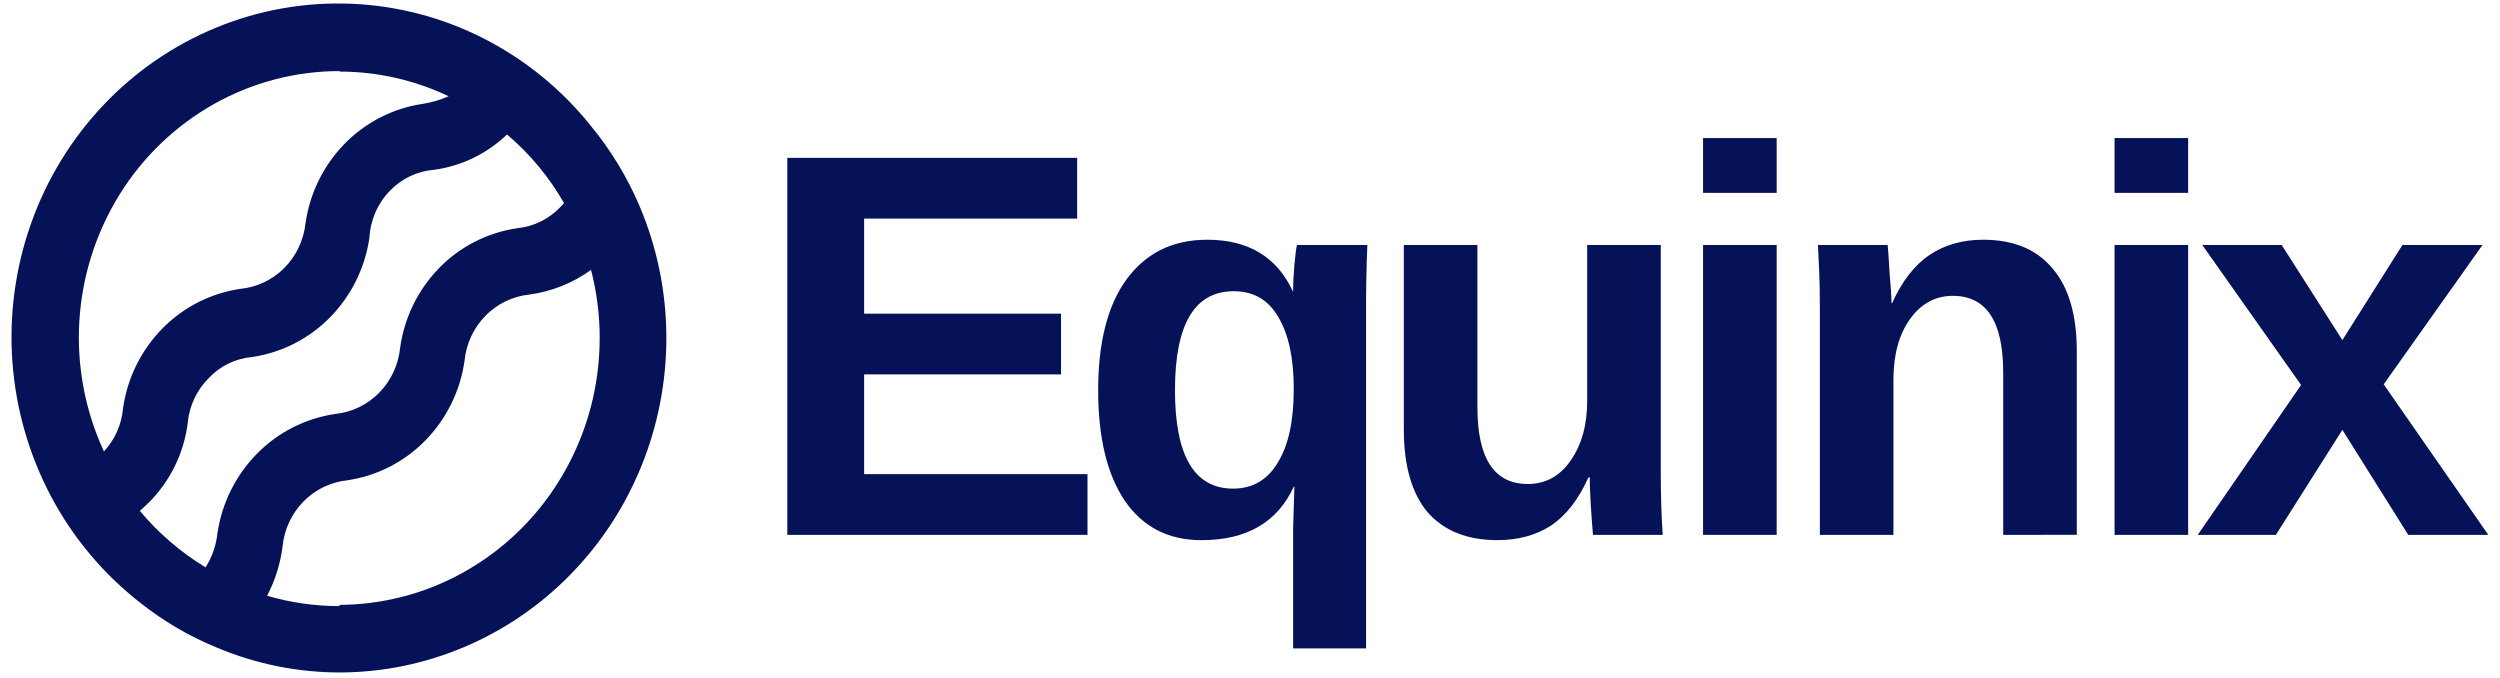 <svg xmlns="http://www.w3.org/2000/svg" width="129" height="35" viewBox="0 0 129 35" fill="none"><path d="M32.989 10.605C32.357 9.127 31.518 7.747 30.498 6.506C29.001 4.63 27.122 3.093 24.986 1.999C22.865 0.912 20.534 0.297 18.153 0.195C15.772 0.093 13.398 0.507 11.192 1.409C8.974 2.316 6.975 3.687 5.33 5.429C3.67 7.186 2.398 9.272 1.595 11.552C0.787 13.842 0.462 16.274 0.642 18.695C0.821 21.116 1.5 23.474 2.637 25.62C3.765 27.749 5.331 29.616 7.231 31.098C8.441 32.06 9.784 32.844 11.217 33.427C13.216 34.265 15.363 34.698 17.532 34.7C22.002 34.69 26.287 32.868 29.446 29.636C32.605 26.403 34.381 22.022 34.384 17.453C34.387 15.1 33.913 12.769 32.989 10.605ZM17.519 3.694C19.466 3.694 21.39 4.129 23.149 4.966C22.719 5.156 22.267 5.289 21.804 5.361C20.273 5.59 18.86 6.313 17.78 7.421C16.686 8.542 15.98 9.983 15.763 11.534C15.668 12.403 15.28 13.214 14.663 13.834C14.052 14.446 13.247 14.826 12.387 14.907C10.856 15.136 9.443 15.859 8.363 16.967C7.27 18.088 6.563 19.529 6.347 21.08C6.273 21.907 5.927 22.686 5.363 23.294C4.391 21.194 3.956 18.885 4.094 16.575C4.233 14.265 4.942 12.026 6.158 10.057C7.363 8.107 9.043 6.494 11.041 5.368C13.022 4.253 15.257 3.667 17.531 3.668L17.519 3.694ZM7.219 26.362C7.368 26.222 7.517 26.095 7.667 25.942C8.779 24.835 9.49 23.388 9.685 21.831C9.765 20.951 10.149 20.131 10.768 19.514C11.358 18.883 12.162 18.493 13.023 18.42C14.553 18.191 15.966 17.467 17.047 16.359C18.14 15.238 18.846 13.797 19.064 12.247C19.118 11.327 19.504 10.461 20.147 9.816C20.752 9.197 21.563 8.821 22.427 8.759C23.832 8.559 25.139 7.922 26.163 6.939C27.341 7.939 28.336 9.136 29.103 10.478C29.055 10.543 29.001 10.603 28.941 10.656C28.351 11.293 27.549 11.691 26.686 11.776C25.154 12.001 23.738 12.723 22.658 13.832C21.564 14.954 20.859 16.397 20.646 17.949C20.559 18.821 20.178 19.638 19.566 20.265C18.96 20.884 18.156 21.272 17.295 21.36C15.76 21.587 14.341 22.309 13.255 23.417C12.155 24.538 11.441 25.979 11.217 27.533C11.15 28.153 10.941 28.75 10.607 29.276C9.324 28.497 8.179 27.513 7.218 26.362H7.219ZM17.519 31.275C16.254 31.276 14.996 31.096 13.783 30.74C14.199 29.946 14.469 29.084 14.58 28.195C14.665 27.324 15.044 26.509 15.655 25.882C16.258 25.263 17.058 24.875 17.918 24.784C19.451 24.558 20.867 23.835 21.95 22.726C23.045 21.605 23.753 20.163 23.971 18.611C24.056 17.74 24.435 16.924 25.046 16.298C25.649 15.679 26.449 15.291 27.309 15.2C28.46 15.046 29.556 14.608 30.498 13.927C31.023 15.962 31.085 18.089 30.68 20.152C30.277 22.208 29.415 24.146 28.159 25.823C26.913 27.485 25.302 28.839 23.451 29.779C21.612 30.712 19.58 31.202 17.519 31.211V31.275ZM40.625 27.598V8.146H55.582V11.28H44.589V16.186H54.749V19.32H44.589V24.464H56.115V27.598H40.625ZM56.665 20.138C56.665 17.662 57.153 15.754 58.13 14.414C59.13 13.052 60.518 12.37 62.294 12.37C64.426 12.37 65.904 13.267 66.724 15.061C66.724 14.63 66.747 14.164 66.791 13.665C66.836 13.142 66.881 12.802 66.925 12.643H70.555C70.508 13.789 70.486 14.936 70.489 16.083V33.458H66.725V27.258L66.791 25.112H66.758C65.914 26.952 64.326 27.872 61.994 27.872C60.284 27.872 58.964 27.19 58.031 25.827C57.12 24.465 56.665 22.568 56.665 20.138ZM66.758 20.069C66.758 18.479 66.491 17.242 65.958 16.356C65.448 15.47 64.682 15.027 63.66 15.027C61.64 15.027 60.629 16.731 60.629 20.137C60.629 23.521 61.629 25.213 63.627 25.213C64.627 25.213 65.392 24.77 65.925 23.884C66.48 22.999 66.758 21.727 66.758 20.069ZM76.235 12.643V21.023C76.235 23.657 77.102 24.974 78.834 24.974C79.744 24.974 80.477 24.577 81.033 23.782C81.61 22.965 81.899 21.932 81.899 20.682V12.642H85.695V24.259C85.695 25.531 85.729 26.644 85.795 27.598H82.197C82.087 26.28 82.031 25.293 82.031 24.634H81.964C81.454 25.769 80.809 26.598 80.032 27.121C79.255 27.621 78.333 27.871 77.267 27.871C75.713 27.871 74.514 27.393 73.67 26.439C72.848 25.463 72.437 24.032 72.437 22.147V12.643H76.235ZM87.878 9.952V7.124H91.676V9.952H87.878ZM87.878 27.598V12.643H91.676V27.598H87.878ZM103.365 27.598V19.218C103.365 16.583 102.499 15.266 100.766 15.266C99.856 15.266 99.112 15.675 98.535 16.492C97.98 17.287 97.702 18.32 97.702 19.592V27.598H93.905V16.015C93.905 15.22 93.894 14.562 93.872 14.039C93.85 13.517 93.827 13.052 93.805 12.643H97.403C97.425 12.824 97.458 13.301 97.502 14.073C97.569 14.823 97.602 15.345 97.602 15.64H97.635C98.146 14.505 98.79 13.676 99.568 13.154C100.345 12.631 101.267 12.37 102.333 12.37C103.887 12.37 105.075 12.858 105.897 13.835C106.741 14.812 107.163 16.242 107.163 18.127V27.597L103.365 27.598ZM109.111 9.952V7.124H112.909V9.952H109.111ZM109.111 27.598V12.643H112.909V27.598H109.111ZM124.265 27.598L120.867 22.181L117.436 27.598H113.405L118.736 19.865L113.639 12.643H117.736L120.867 17.548L123.965 12.643H128.096L122.999 19.831L128.396 27.598H124.265Z" fill="#061257"></path></svg>